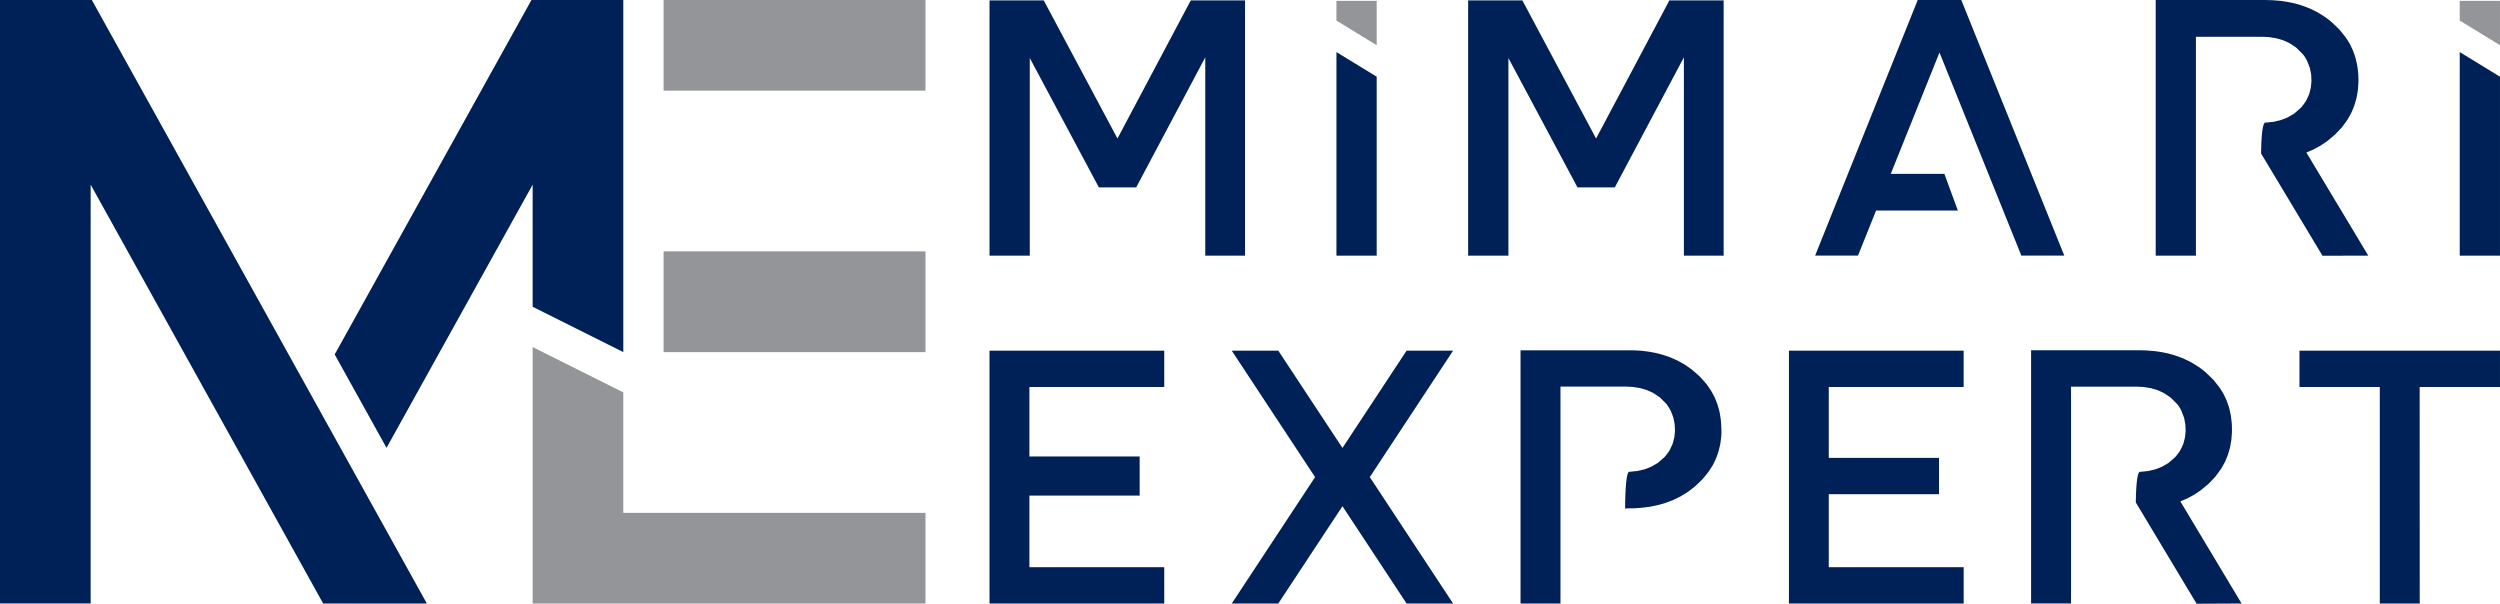 <svg xmlns="http://www.w3.org/2000/svg" width="219.066" height="52.884" viewBox="0 0 219.066 52.884"><defs><style>.a{opacity:0;}.b,.d{fill:#939598;}.b,.c{fill-rule:evenodd;}.c{fill:#002157;}</style></defs><g transform="translate(-20 -23.559)"><g class="a" transform="translate(30 31)"><g transform="translate(-40.228 -5)"><g transform="translate(109)"><g transform="translate(21.841 5.056)"><path class="b" d="M76.43,321.349l2.535,1.551V320.11H76.43Z" transform="translate(-76.43 -320.11)"/></g><g transform="translate(92.562 5.056)"><path class="b" d="M319.71,321.349l2.535,1.551V320.11H319.71Z" transform="translate(-319.71 -320.11)"/></g><g transform="translate(0 5.027)"><path class="c" d="M9.233,331.773H6.885l-4.35-8.146V336.07H0V320H3.414l4.641,8.692L12.669,320h3.417v16.07h-2.5V323.582Z" transform="translate(0 -320)"/></g><g transform="translate(21.841 8.279)"><path class="c" d="M78.965,333.751v11.267H76.43V332.2Z" transform="translate(-76.43 -332.2)"/></g><g transform="translate(30.134 5.027)"><path class="c" d="M111.263,331.773h-2.348l-4.35-8.146V336.07H102.03V320h3.414l4.641,8.692L114.7,320h3.417v16.07h-2.5V323.582Z" transform="translate(-102.03 -320)"/></g><g transform="translate(51.975 5.005)"><path class="c" d="M182.3,333.17h5.15l-.848-2.308h-3.377l3.068-7.642,5.155,12.792h2.7l-6.485-16.091h-2.743l-6.461,16.091h2.7Z" transform="translate(-178.46 -319.92)"/></g><g transform="translate(73.421 5)"><path class="c" d="M266.793,336l-3.9-6.49c.352-.149.466-.2.466-.2.333-.179.44-.243.44-.243.314-.208.416-.283.416-.283.387-.32.485-.408.485-.408.355-.365.437-.461.437-.461.293-.395.36-.5.36-.5.179-.314.232-.421.232-.421.144-.333.184-.448.184-.448.107-.349.136-.466.136-.466.069-.368.085-.493.085-.493.032-.381.037-.512.037-.512,0-.4-.013-.533-.013-.533-.04-.384-.061-.506-.061-.506-.077-.365-.109-.485-.109-.485-.115-.347-.16-.461-.16-.461-.152-.331-.208-.437-.208-.437-.189-.312-.267-.413-.267-.413-.307-.392-.392-.485-.392-.485-.368-.36-.472-.453-.472-.453a4.961,4.961,0,0,0-.434-.336c-.349-.224-.469-.293-.469-.293-.37-.187-.5-.243-.5-.243-.395-.155-.533-.2-.533-.2-.267-.083-.418-.12-.418-.12-.291-.064-.44-.091-.44-.091-.3-.048-.453-.067-.453-.067l-.474-.037c-.325-.013-.49-.013-.49-.013H253.41v16.091h2.532V322.211h4.174l.4.019.469.069c.371.1.44.128.44.128.341.149.408.184.408.184.363.237.418.28.418.28.4.392.432.432.432.432a1.885,1.885,0,0,1,.267.432c.152.378.165.426.165.426.072.354.08.408.08.408.019.315.019.421.019.421-.032.36-.04.41-.04.41-.1.394-.117.44-.117.44-.171.368-.2.41-.2.41a4.23,4.23,0,0,1-.309.408c-.395.349-.44.381-.44.381-.376.219-.424.243-.424.243-.312.125-.418.157-.418.157-.331.083-.445.1-.445.1-.373.043-.512.051-.512.051-.267,0-.267,1.948-.267,1.948L263.912,336Z" transform="translate(-253.41 -319.9)"/></g><g transform="translate(92.562 8.279)"><path class="c" d="M322.245,333.751v11.267H319.71V332.2Z" transform="translate(-319.71 -332.2)"/></g><g transform="translate(83.251 30.874)"><path class="c" d="M693.439,322.308h5.1V320H685.8v2.308h5.1V336.07h2.535Z" transform="translate(-685.8 -320)"/></g><g transform="translate(50.804 30.874)"><path class="c" d="M566.6,326.813v-4.5h8.572V320h-11.1v16.07h11.1v-2.306H566.6v-4.643h7.008v-2.308Z" transform="translate(-564.07 -320)"/></g><g transform="translate(15.393 30.874)"><path class="c" d="M436.516,328.036l-5.3,8.034h2.956l4.078-6.184,4.076,6.184h2.956l-5.3-8.034,5.3-8.036H442.33l-4.076,6.184L434.176,320H431.22Z" transform="translate(-431.22 -320)"/></g><g transform="translate(0 30.874)"><path class="c" d="M384.574,322.308V320h-11.1v16.07h11.1v-2.306H376v-4.555h7.008v-2.484H376v-4.417Z" transform="translate(-373.47 -320)"/></g><g transform="translate(33.748 30.853)"><path class="c" d="M506.962,329.964c.331,0,.493-.013.493-.013.317-.024.472-.04.472-.04.306-.04.456-.064.456-.064.293-.059.437-.093.437-.093.283-.075.419-.117.419-.117.4-.144.533-.2.533-.2.376-.179.5-.245.5-.245.355-.213.466-.291.466-.291.331-.248.437-.336.437-.336.384-.36.472-.453.472-.453.32-.384.392-.482.392-.482.2-.309.267-.413.267-.413.163-.322.208-.434.208-.434.125-.341.16-.456.16-.456.088-.36.112-.48.112-.48.051-.376.061-.5.061-.5a4.961,4.961,0,0,0,0-.533c-.021-.392-.037-.517-.037-.517-.059-.376-.085-.5-.085-.5-.1-.357-.133-.472-.133-.472-.133-.341-.184-.451-.184-.451-.171-.32-.234-.424-.234-.424-.205-.3-.283-.4-.283-.4-.331-.381-.421-.472-.421-.472-.4-.357-.509-.442-.509-.442-.333-.24-.451-.315-.451-.315-.36-.205-.482-.266-.482-.266-.384-.168-.517-.221-.517-.221l-.405-.133c-.283-.077-.426-.109-.426-.109-.293-.059-.443-.083-.443-.083-.306-.043-.461-.059-.461-.059l-.48-.029H500.08v16.091h2.535V322.226h4.172l.405.019.469.069c.368.1.44.128.44.128.339.149.405.184.405.184.365.237.421.28.421.28.4.392.432.432.432.432a4.494,4.494,0,0,1,.266.432c.149.379.163.426.163.426.072.355.08.408.08.408.019.315.019.421.019.421-.029.36-.037.411-.037.411-.1.394-.117.44-.117.44-.173.368-.2.411-.2.411a4.246,4.246,0,0,1-.309.408c-.4.349-.443.381-.443.381-.373.219-.424.243-.424.243-.309.125-.416.157-.416.157-.333.083-.448.1-.448.1-.371.043-.512.051-.512.051-.267,0-.267,2.335-.267,2.335Z" transform="translate(-500.08 -319.92)"/></g><g transform="translate(66.194 30.847)"><path class="c" d="M635.188,336l-3.892-6.49c.355-.149.469-.2.469-.2.333-.179.44-.243.44-.243.314-.208.413-.283.413-.283.389-.32.485-.408.485-.408.357-.365.437-.461.437-.461.3-.395.362-.5.362-.5.179-.314.232-.421.232-.421.141-.333.184-.448.184-.448.107-.349.136-.466.136-.466.067-.368.085-.493.085-.493.032-.381.037-.512.037-.512,0-.4-.013-.533-.013-.533-.043-.384-.061-.506-.061-.506-.077-.365-.109-.485-.109-.485-.117-.347-.16-.461-.16-.461-.152-.331-.208-.437-.208-.437-.189-.312-.266-.413-.266-.413-.306-.392-.392-.485-.392-.485-.368-.36-.472-.453-.472-.453a4.946,4.946,0,0,0-.434-.336c-.349-.224-.469-.293-.469-.293-.371-.187-.5-.243-.5-.243-.395-.155-.533-.2-.533-.2-.266-.083-.421-.12-.421-.12-.288-.064-.437-.091-.437-.091-.3-.048-.456-.067-.456-.067l-.472-.037c-.325-.013-.491-.013-.491-.013H621.81v16.091h2.535V322.211h4.18l.4.019.469.069c.371.1.44.128.44.128.341.149.405.184.405.184.365.237.421.28.421.28.4.392.432.432.432.432a1.885,1.885,0,0,1,.267.432c.149.378.165.426.165.426.072.354.077.408.077.408.021.315.018.421.018.421-.029.36-.037.41-.037.41-.1.394-.117.44-.117.44-.171.368-.2.41-.2.41a4.255,4.255,0,0,1-.309.408c-.4.349-.44.381-.44.381-.376.219-.427.243-.427.243-.309.125-.416.157-.416.157-.333.083-.448.1-.448.1-.371.043-.509.051-.509.051-.266,0-.266,1.948-.266,1.948L632.317,336Z" transform="translate(-621.81 -319.9)"/></g></g></g><g transform="translate(37.019 24.121)"><path class="b" d="M414.07,160.3v-8.371l-6.3-3.152V166.6h27.3v-6.3Z" transform="translate(-407.77 -148.78)"/></g><g transform="translate(46.12 17.471)"><rect class="d" width="18.202" height="7.001"/></g><g transform="translate(46.12)"><rect class="d" width="18.202" height="6.3"/></g><g transform="translate(23.261)"><path class="c" d="M326.513,31.125l-3.6-6.49L336.586,0h6.383V24.472l-6.3-3.15V12.832Z" transform="translate(-322.91)"/></g><path class="c" d="M185.74,12.832V41.944h-6.3V0h6.383l23.283,41.944H201.9Z" transform="translate(-179.44)"/></g><g transform="translate(-10 -7.441)"><g transform="translate(116.708 31)"><g transform="translate(0 0)"><g transform="translate(30.399 0.078)"><path class="b" d="M76.43,321.835l3.528,2.159V320.11H76.43Z" transform="translate(-76.43 -320.11)"/></g><g transform="translate(128.829 0.078)"><path class="b" d="M319.71,321.835l3.528,2.159V320.11H319.71Z" transform="translate(-319.71 -320.11)"/></g><g transform="translate(0 0.037)"><path class="c" d="M12.851,336.386H9.582L3.528,325.049v17.317H0V320H4.752l6.459,12.1L17.633,320h4.756v22.366H18.905v-17.38Z" transform="translate(0 -320)"/></g><g transform="translate(30.399 4.563)"><path class="c" d="M79.958,334.359V350.04H76.43V332.2Z" transform="translate(-76.43 -332.2)"/></g><g transform="translate(41.94 0.037)"><path class="c" d="M114.881,336.386h-3.268l-6.054-11.337v17.317H102.03V320h4.752l6.459,12.1,6.422-12.1h4.756v22.366h-3.484v-17.38Z" transform="translate(-102.03 -320)"/></g><g transform="translate(72.339 0.008)"><path class="c" d="M183.806,338.361h7.167l-1.18-3.213h-4.7l4.27-10.636,7.175,17.8H200.3l-9.026-22.4h-3.817l-8.993,22.4h3.758Z" transform="translate(-178.46 -319.92)"/></g><g transform="translate(102.189)"><path class="c" d="M272.037,342.3l-5.424-9.033c.49-.208.649-.282.649-.282.464-.249.612-.338.612-.338.438-.289.579-.393.579-.393.538-.445.675-.568.675-.568.493-.508.608-.642.608-.642.408-.549.5-.694.5-.694.249-.438.323-.586.323-.586.2-.464.256-.623.256-.623.148-.486.189-.649.189-.649.1-.512.119-.686.119-.686.044-.531.052-.712.052-.712,0-.553-.019-.742-.019-.742-.056-.534-.085-.7-.085-.7-.108-.508-.152-.675-.152-.675-.159-.482-.223-.642-.223-.642-.211-.46-.289-.608-.289-.608-.263-.434-.371-.575-.371-.575-.427-.545-.545-.675-.545-.675-.512-.5-.657-.63-.657-.63a6.916,6.916,0,0,0-.6-.467c-.486-.312-.653-.408-.653-.408-.516-.26-.694-.338-.694-.338-.549-.215-.742-.275-.742-.275-.371-.115-.582-.167-.582-.167-.4-.089-.612-.126-.612-.126-.419-.067-.631-.093-.631-.093l-.66-.052c-.453-.019-.683-.019-.683-.019H253.41v22.4h3.524v-19.18h5.81l.56.026.653.1c.516.145.612.178.612.178.475.208.568.256.568.256.5.33.582.389.582.389.556.545.6.6.6.6a2.623,2.623,0,0,1,.371.6c.211.527.23.593.23.593.1.493.111.568.111.568.026.438.026.586.026.586-.045.5-.056.571-.056.571-.137.549-.163.612-.163.612-.237.512-.275.571-.275.571a5.882,5.882,0,0,1-.43.568c-.549.486-.612.531-.612.531-.523.3-.59.338-.59.338-.434.174-.582.219-.582.219-.46.115-.62.145-.62.145-.519.059-.712.07-.712.07-.371,0-.371,2.712-.371,2.712l5.379,8.956Z" transform="translate(-253.41 -319.9)"/></g><g transform="translate(128.829 4.563)"><path class="c" d="M323.238,334.359V350.04H319.71V332.2Z" transform="translate(-319.71 -332.2)"/></g><g transform="translate(114.786 30.726)"><path class="c" d="M696.333,323.183h7.038V320H685.8v3.183h7.038v18.975h3.5Z" transform="translate(-685.8 -320)"/></g><g transform="translate(70.049 30.726)"><path class="c" d="M567.561,329.394v-6.211h11.819V320H564.07v22.157h15.311v-3.179H567.561v-6.4h9.662v-3.183Z" transform="translate(-564.07 -320)"/></g><g transform="translate(21.224 30.726)"><path class="c" d="M438.523,331.081l-7.3,11.077H435.3l5.623-8.526,5.619,8.526h4.076l-7.3-11.077,7.3-11.081h-4.076l-5.619,8.526L435.3,320H431.22Z" transform="translate(-431.22 -320)"/></g><g transform="translate(0 30.726)"><path class="c" d="M388.781,323.183V320H373.47v22.157h15.311v-3.179H376.965V332.7h9.662v-3.425h-9.662v-6.09Z" transform="translate(-373.47 -320)"/></g><g transform="translate(46.531 30.697)"><path class="c" d="M509.569,333.768c.456,0,.68-.018.68-.018.437-.033.651-.055.651-.055.422-.055.628-.088.628-.088.4-.081.6-.129.6-.129.39-.1.577-.162.577-.162.555-.2.735-.272.735-.272.518-.246.687-.338.687-.338.489-.294.643-.4.643-.4.456-.342.6-.463.6-.463.529-.5.651-.625.651-.625.441-.529.54-.665.54-.665.272-.426.367-.57.367-.57.224-.445.287-.6.287-.6.173-.47.221-.628.221-.628.121-.5.154-.662.154-.662.07-.518.085-.695.085-.695a6.876,6.876,0,0,0,0-.735c-.03-.54-.052-.713-.052-.713-.081-.518-.117-.684-.117-.684-.132-.492-.184-.65-.184-.65-.184-.471-.254-.621-.254-.621-.235-.441-.323-.584-.323-.584-.283-.419-.39-.555-.39-.555-.456-.526-.581-.651-.581-.651-.551-.492-.7-.61-.7-.61-.459-.331-.621-.434-.621-.434-.5-.283-.665-.367-.665-.367-.529-.232-.713-.305-.713-.305l-.559-.184c-.39-.107-.588-.151-.588-.151-.4-.081-.61-.114-.61-.114-.422-.059-.636-.081-.636-.081l-.662-.04H500.08v22.187h3.5V323.1h5.752l.559.026.647.1c.507.143.606.177.606.177.467.206.559.253.559.253.5.327.581.386.581.386.551.54.6.6.6.6a6.175,6.175,0,0,1,.367.6c.206.522.224.588.224.588.1.489.11.562.11.562.026.434.026.581.026.581-.04.5-.051.566-.051.566-.14.544-.162.606-.162.606-.239.507-.272.566-.272.566a5.831,5.831,0,0,1-.426.562c-.548.482-.61.526-.61.526-.515.3-.584.334-.584.334-.426.173-.573.217-.573.217-.459.114-.617.143-.617.143-.511.059-.706.07-.706.07-.368,0-.368,3.219-.368,3.219Z" transform="translate(-500.08 -319.92)"/></g><g transform="translate(91.269 30.69)"><path class="c" d="M640.256,342.094l-5.366-8.949c.489-.206.647-.279.647-.279.459-.246.607-.334.607-.334.434-.287.57-.39.57-.39.536-.441.669-.562.669-.562.492-.5.6-.636.6-.636.408-.544.5-.687.5-.687.246-.434.32-.581.32-.581.195-.459.253-.617.253-.617.147-.482.188-.643.188-.643.092-.507.118-.68.118-.68.044-.526.051-.706.051-.706,0-.548-.019-.735-.019-.735-.059-.529-.084-.7-.084-.7-.107-.5-.151-.669-.151-.669-.162-.478-.22-.636-.22-.636-.21-.456-.287-.6-.287-.6-.261-.43-.367-.57-.367-.57-.422-.54-.54-.669-.54-.669-.507-.5-.651-.625-.651-.625a6.821,6.821,0,0,0-.6-.463c-.481-.309-.647-.4-.647-.4-.511-.257-.687-.335-.687-.335-.544-.213-.735-.272-.735-.272-.367-.114-.581-.165-.581-.165-.4-.088-.6-.125-.6-.125-.415-.066-.628-.092-.628-.092l-.65-.052c-.448-.018-.676-.018-.676-.018H621.81v22.187h3.5v-19h5.763l.555.026.647.1c.511.143.606.176.606.176.47.206.559.254.559.254.5.327.581.386.581.386.551.54.6.6.6.6a2.6,2.6,0,0,1,.368.6c.206.522.228.588.228.588.1.489.107.562.107.562.029.434.026.581.026.581-.04.5-.051.566-.051.566-.14.544-.162.606-.162.606-.235.507-.272.566-.272.566a5.871,5.871,0,0,1-.426.562c-.548.481-.606.526-.606.526-.518.3-.588.334-.588.334-.426.173-.573.217-.573.217-.459.114-.617.143-.617.143-.511.059-.7.07-.7.07-.367,0-.367,2.686-.367,2.686l5.325,8.872Z" transform="translate(-621.81 -319.9)"/></g></g></g><g transform="translate(76.674 61.412)"><path class="b" d="M415.714,163.308V152.754l-7.944-3.974v22.471h34.423v-7.943Z" transform="translate(-407.77 -148.78)"/></g><g transform="translate(88.148 53.027)"><rect class="d" width="22.95" height="8.827"/></g><g transform="translate(88.148 31)"><rect class="d" width="22.95" height="7.943"/></g><g transform="translate(59.328 31)"><path class="c" d="M327.452,39.243l-4.542-8.183L340.152,0H348.2V30.854l-7.944-3.972v-10.7Z" transform="translate(-322.91)"/></g><g transform="translate(30 31)"><path class="c" d="M187.384,16.179v36.7H179.44V0h8.048l29.356,52.884h-9.086Z" transform="translate(-179.44)"/></g></g></g></svg>